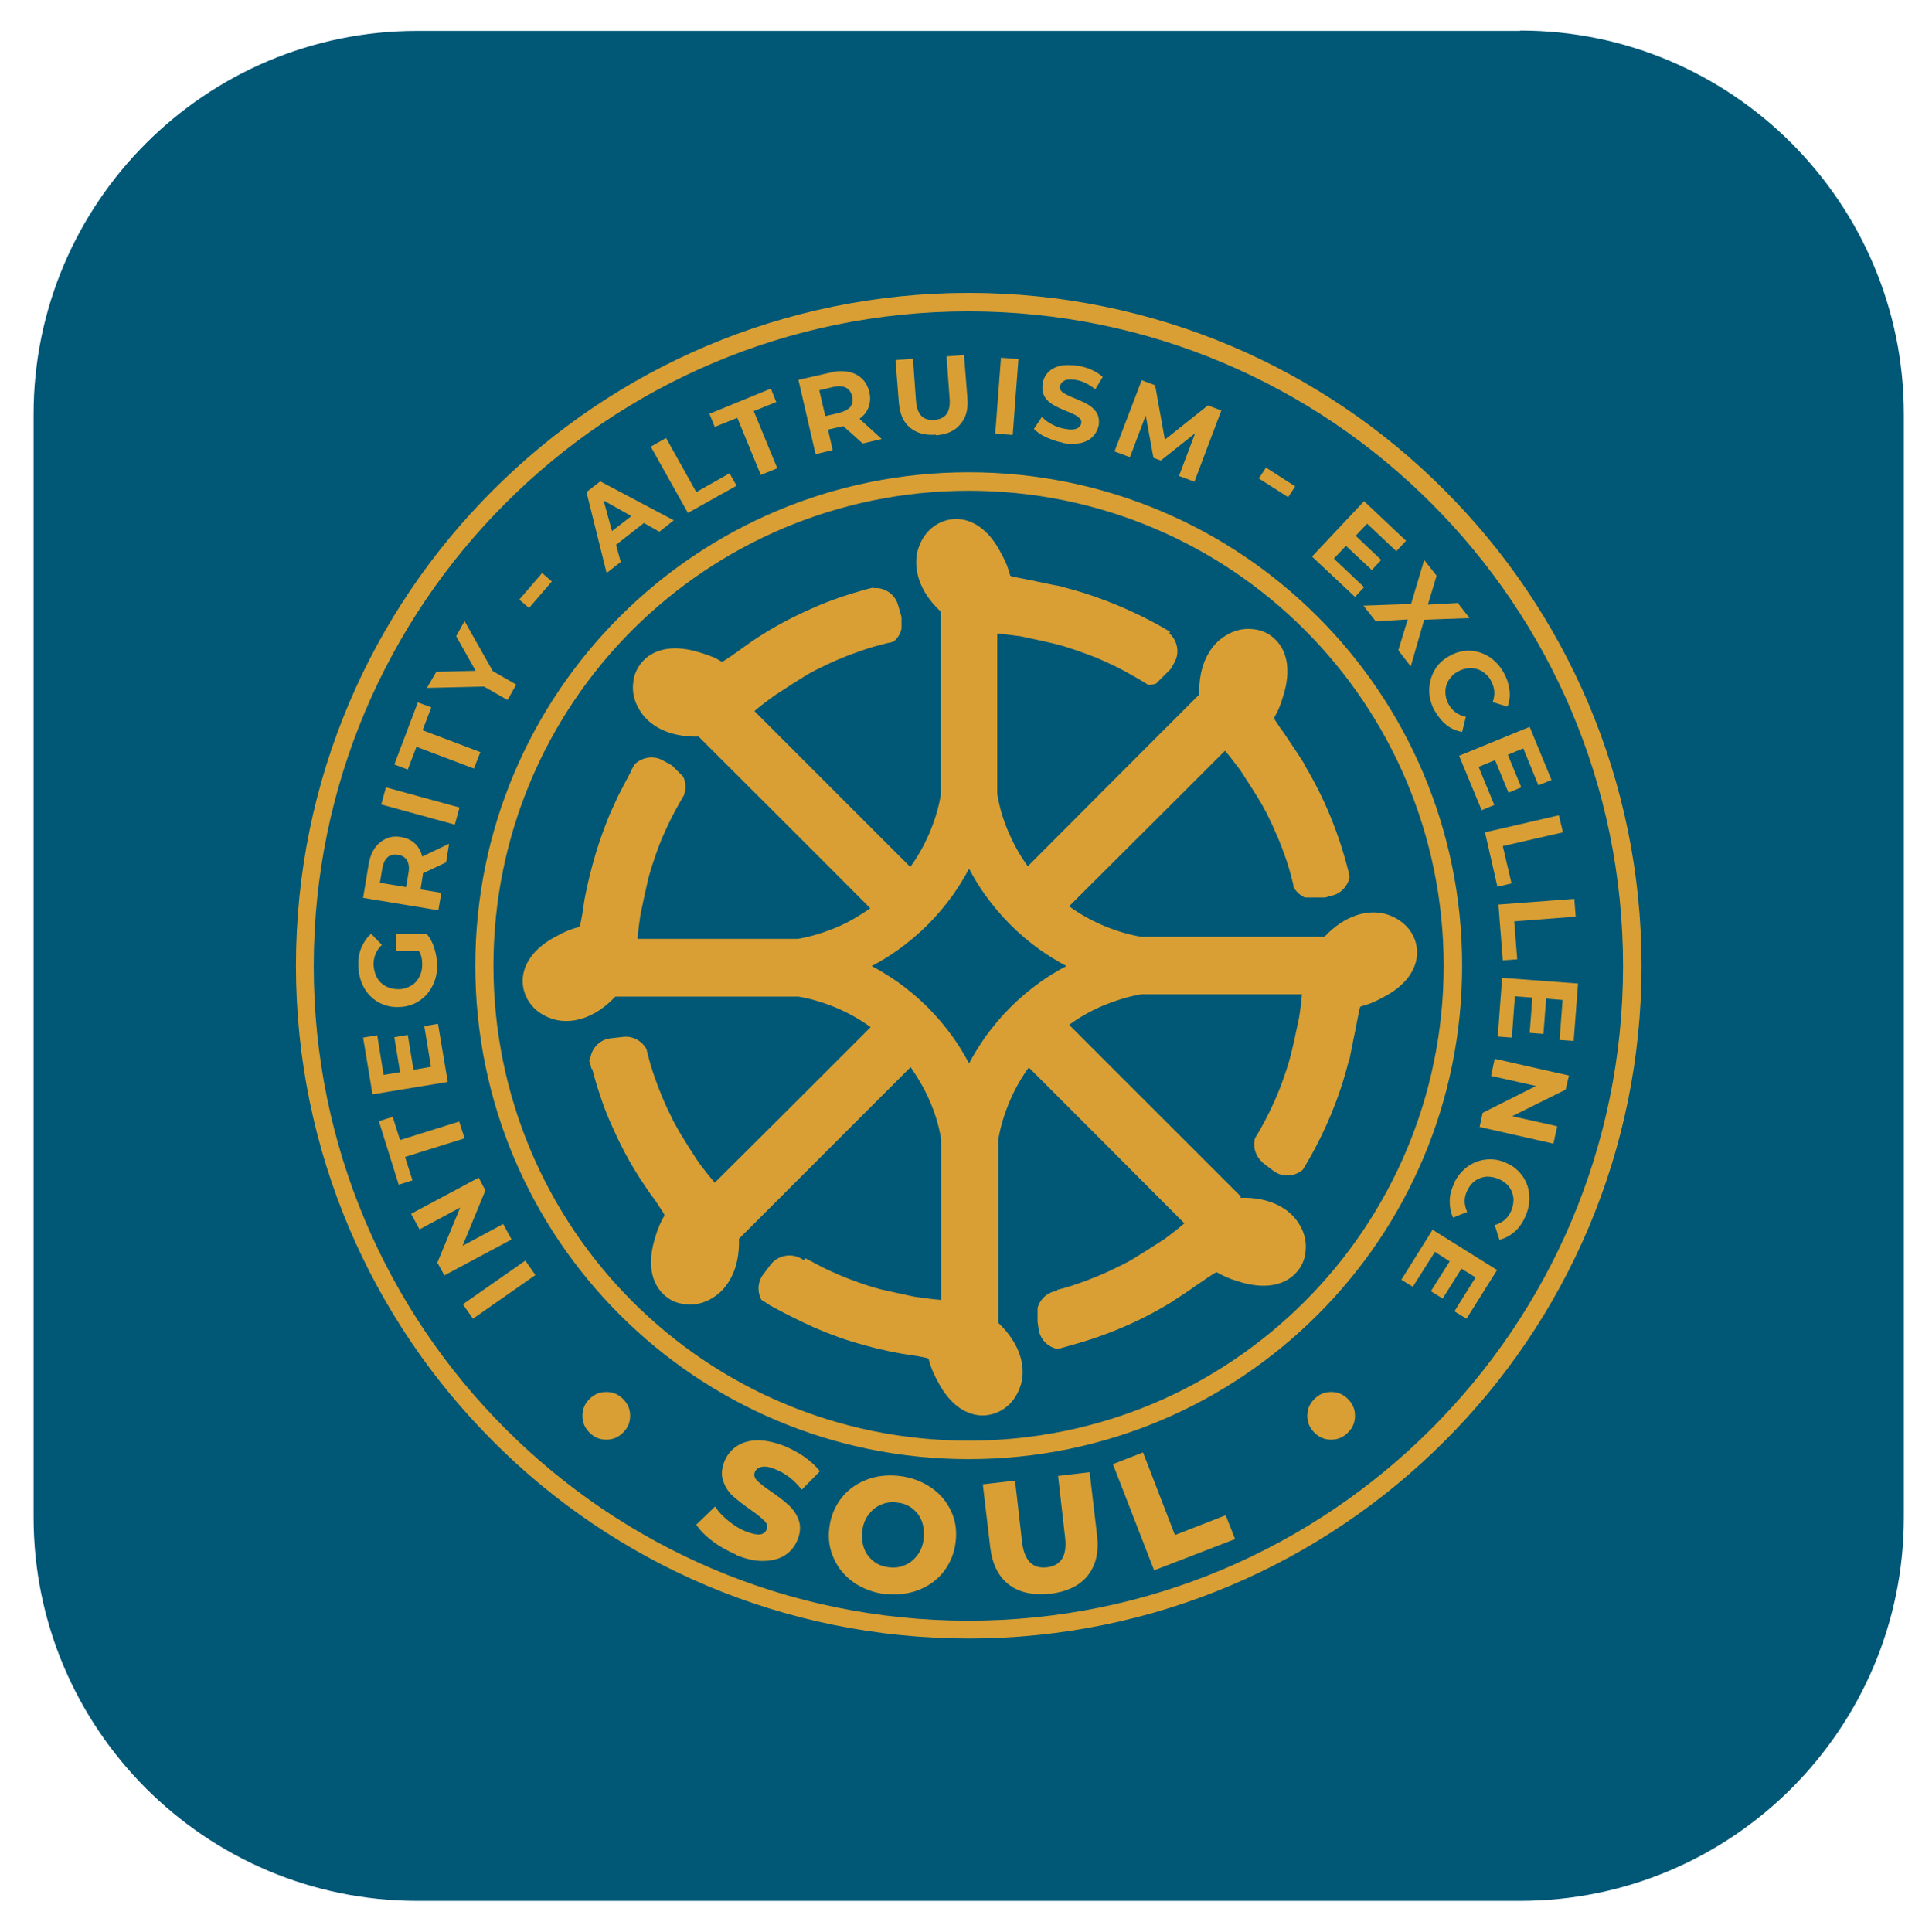 <?xml version="1.0" encoding="UTF-8"?>
<svg id="Layer_1" data-name="Layer 1" xmlns="http://www.w3.org/2000/svg" viewBox="0 0 57.22 57.51">
  <defs>
    <style>
      .cls-1 {
        fill: #d99f34;
        fill-rule: evenodd;
      }

      .cls-2 {
        fill: #005776;
      }
    </style>
  </defs>
  <path class="cls-2" d="M45.25.92H12.42C6.12.92,1,6.04,1,12.33v32.84c0,6.3,5.12,11.42,11.42,11.42h32.84c6.3,0,11.42-5.12,11.42-11.42V12.33c0-6.29-5.12-11.42-11.42-11.42"/>
  <path class="cls-1" d="M28.84,8.72c5.53,0,10.54,2.24,14.16,5.87,3.62,3.62,5.87,8.63,5.87,14.16s-2.24,10.54-5.87,14.16c-3.62,3.62-8.63,5.87-14.16,5.87s-10.54-2.24-14.16-5.87c-3.62-3.62-5.87-8.63-5.87-14.16s2.24-10.54,5.87-14.16c3.62-3.62,8.63-5.87,14.16-5.87M38.92,42.15c0,.2.07.36.21.5.14.14.3.21.5.21s.36-.07.5-.21c.14-.14.21-.3.21-.5s-.07-.36-.21-.5c-.14-.14-.3-.21-.5-.21s-.36.07-.5.21c-.14.14-.21.3-.21.5M17.34,42.15c0,.2.07.36.21.5.14.14.3.21.5.21s.36-.07.5-.21c.14-.14.21-.3.21-.5s-.07-.36-.21-.5c-.14-.14-.3-.21-.5-.21s-.36.07-.5.21c-.14.14-.21.3-.21.5M21.93,46.3c.3.12.57.18.82.17s.45-.06.62-.17c.17-.11.29-.26.37-.45.09-.22.1-.42.04-.59-.06-.17-.16-.32-.3-.45-.13-.12-.31-.26-.53-.41-.19-.13-.33-.24-.41-.32-.08-.08-.1-.16-.07-.25.03-.08.1-.14.21-.16.1-.02.24,0,.42.08.28.11.54.31.77.6l.54-.55c-.12-.15-.27-.29-.45-.42-.18-.13-.38-.23-.58-.32-.3-.12-.58-.18-.82-.18-.24,0-.45.06-.62.17-.17.11-.29.26-.37.45-.09.22-.1.42-.04.59.06.18.16.33.29.45.14.12.31.26.53.41.2.14.33.25.41.33.08.08.1.17.06.26-.07.17-.27.19-.62.05-.18-.07-.35-.18-.51-.31-.16-.13-.3-.27-.4-.43l-.56.54c.11.17.27.33.48.49.21.16.45.29.7.4M26.37,47.45c.36.04.69,0,.99-.12.3-.12.55-.3.74-.55.19-.25.31-.54.35-.87.04-.33,0-.65-.14-.93-.13-.28-.33-.52-.6-.7-.27-.18-.58-.3-.94-.34-.36-.04-.69,0-.99.12-.3.12-.55.3-.74.55-.19.25-.31.54-.35.87-.04.33,0,.64.14.93.13.29.33.52.6.71.27.18.58.3.94.34M26.47,46.66c.17.02.33,0,.48-.07.15-.06.27-.17.37-.3.1-.14.16-.3.18-.49.02-.19,0-.36-.06-.52-.06-.16-.16-.28-.29-.38-.13-.1-.28-.15-.45-.17-.17-.02-.33,0-.48.07-.15.06-.27.17-.37.3-.1.14-.16.3-.18.49-.02.19,0,.36.06.52.06.16.16.28.29.38.13.1.28.15.45.17M31.26,47.45c.5-.06.88-.24,1.12-.54.25-.31.34-.71.28-1.21l-.22-1.87-.94.11.21,1.84c.06.54-.12.83-.54.88-.43.05-.67-.2-.74-.74l-.21-1.84-.96.11.22,1.87c.06.5.24.87.55,1.11.31.24.71.33,1.22.27M33.13,43.58l1.23,3.17,2.41-.93-.28-.71-1.51.59-.95-2.46-.9.35ZM14.08,39.26l1.86-1.3-.3-.43-1.86,1.3.3.43ZM12.24,36.14l.25.46,1.21-.65-.68,1.64.21.38,2-1.07-.25-.46-1.21.65.68-1.65-.2-.38-2,1.07ZM12.07,34.44l1.76-.55-.16-.5-1.76.55-.22-.69-.41.13.59,1.89.41-.13-.22-.69ZM12.63,30.54l.2,1.22-.52.09-.17-1.04-.4.07.17,1.04-.49.08-.19-1.18-.42.07.28,1.69,2.24-.37-.29-1.73-.42.07ZM11.81,28.31h.66c.07.11.1.25.1.4,0,.14-.03.27-.09.38-.06.11-.14.2-.25.26-.11.06-.23.1-.37.1-.14,0-.27-.03-.38-.09-.11-.06-.2-.15-.26-.26-.06-.11-.09-.24-.1-.38,0-.23.08-.43.25-.59l-.32-.33c-.13.11-.22.25-.29.41s-.1.34-.09.54c0,.24.06.45.16.64.1.19.24.33.42.44.18.1.38.16.61.15.22,0,.43-.06.6-.17.18-.11.31-.26.41-.45.1-.19.15-.4.14-.64,0-.16-.03-.33-.08-.49-.05-.16-.12-.3-.22-.42h-.92s0,.49,0,.49ZM13.28,25.68l.09-.56-.8.38c-.04-.16-.11-.29-.22-.39-.11-.1-.24-.16-.41-.19-.17-.03-.32-.01-.45.05-.13.06-.25.16-.34.29-.09.14-.15.3-.18.5l-.16.97,2.24.37.09-.52-.62-.1.07-.45v-.03s.7-.33.7-.33ZM11.85,25.45c-.12-.02-.23,0-.31.07-.08.07-.13.18-.16.34l-.07.42.78.13.07-.42c.03-.16.01-.28-.04-.37-.05-.09-.14-.15-.27-.17M11.35,23.95l2.19.6.14-.51-2.19-.6-.14.51ZM12.39,22.23l1.72.65.19-.49-1.72-.65.26-.68-.4-.15-.7,1.85.4.15.26-.68ZM14.67,19.98l-.84-1.49-.25.45.58,1.03-1.17.03-.28.48,1.7-.04.7.4.26-.46-.7-.4ZM15.75,18.1l.68-.79-.29-.25-.68.79.29.25ZM19.17,15.57l.46.26.43-.34-2.19-1.16-.41.32.6,2.41.42-.33-.14-.51.83-.65ZM18.79,15.36l-.82-.46.25.91.57-.44ZM19.37,13.29l1.11,1.98,1.45-.81-.21-.37-.99.56-.9-1.61-.46.26ZM21.95,12.44l.7,1.7.49-.2-.7-1.7.67-.27-.16-.4-1.83.75.16.39.67-.27ZM25.7,13.2l.55-.13-.66-.6c.13-.1.22-.21.27-.35.05-.14.06-.29.02-.45-.04-.16-.11-.3-.22-.4-.11-.1-.24-.17-.4-.2s-.34-.03-.53.02l-.96.22.51,2.21.51-.12-.14-.61.44-.1h.02s.57.51.57.51ZM25.37,11.8c-.03-.12-.09-.21-.19-.26-.1-.05-.22-.05-.37-.02l-.42.1.18.77.42-.1c.15-.04.26-.1.33-.18.06-.09.08-.19.05-.31M27.86,12.96c.32-.02.57-.13.73-.33.17-.19.24-.45.21-.79l-.1-1.27-.52.04.09,1.25c.02.21-.02.37-.09.47-.08.1-.2.16-.36.17-.34.03-.52-.16-.55-.57l-.09-1.25-.52.04.1,1.27c.03.33.13.58.33.74.19.16.45.24.77.21M29.8,10.65l-.17,2.26.52.04.17-2.26-.52-.04ZM31.64,13.19c.2.03.38.03.54,0,.15-.04.27-.1.36-.2.09-.09.14-.2.17-.33.02-.15,0-.27-.06-.37-.06-.1-.15-.18-.25-.24-.1-.06-.23-.12-.4-.19-.16-.06-.27-.12-.35-.17-.07-.05-.11-.11-.09-.19.01-.08.06-.13.13-.17.08-.04.19-.04.33-.02.21.03.4.13.59.28l.22-.37c-.09-.08-.2-.15-.33-.21-.13-.06-.27-.1-.41-.12-.2-.03-.38-.03-.53,0-.15.04-.27.1-.36.2-.09.09-.14.21-.16.34-.02.15,0,.27.06.38.06.1.15.18.25.24.1.06.23.12.4.19.11.04.19.08.25.11.06.03.11.07.15.11.04.04.05.09.04.14-.01.07-.06.12-.13.16-.08.03-.19.04-.34.01-.13-.02-.26-.06-.39-.13-.12-.06-.23-.14-.31-.23l-.24.36c.09.09.21.18.37.25.16.07.32.13.5.16M35.1,14.17l.46.17.8-2.12-.4-.15-1.28,1.02-.29-1.62-.4-.15-.81,2.12.46.17.47-1.24.23,1.26.22.08,1.02-.81-.48,1.27ZM37.47,14.24l.88.56.21-.32-.87-.56-.21.32ZM40.61,17.48l-.9-.85.36-.38.77.72.28-.3-.76-.72.34-.36.87.82.29-.31-1.25-1.18-1.55,1.65,1.28,1.2.29-.31ZM41.63,19.36l.37.48.4-1.39,1.35-.05-.35-.45-.89.05.26-.86-.37-.47-.39,1.31-1.42.05.37.47.95-.06-.28.92ZM42.72,21.17c.1.17.21.31.35.42.14.11.29.17.46.2l.11-.45c-.23-.05-.4-.17-.51-.37-.07-.12-.1-.25-.1-.37s.03-.24.1-.35c.07-.11.16-.2.28-.26.12-.07.25-.1.37-.1s.24.03.35.1c.11.07.2.16.26.28.11.2.13.41.05.63l.44.14c.06-.16.08-.32.06-.49-.02-.17-.07-.34-.17-.52-.11-.2-.26-.36-.44-.48-.18-.11-.37-.17-.58-.18-.21,0-.41.05-.6.16-.2.11-.35.25-.45.44-.1.18-.15.38-.15.59,0,.21.06.42.17.62M44.49,23.97l-.47-1.14.49-.2.4.97.38-.16-.4-.97.46-.19.45,1.1.39-.16-.65-1.58-2.1.86.67,1.62.39-.16ZM46.42,24.27l-2.21.51.37,1.62.42-.1-.26-1.11,1.79-.41-.12-.51ZM46.87,26.76l-2.26.17.13,1.66.43-.03-.09-1.13,1.83-.14-.04-.52ZM45.01,30.89l.09-1.23.52.04-.08,1.05.41.03.08-1.05.49.04-.09,1.19.42.03.13-1.71-2.26-.17-.13,1.75.42.03ZM46.25,34.03l.11-.5-1.34-.3,1.59-.79.1-.42-2.21-.5-.11.51,1.34.3-1.59.8-.09.42,2.21.5ZM43.29,35.23c-.08.18-.13.35-.13.53s.03.34.1.49l.42-.17c-.1-.22-.1-.43,0-.63.06-.13.14-.23.24-.3.1-.07.22-.11.34-.12.13,0,.25.02.38.08.13.06.23.14.3.24.07.1.11.22.12.34,0,.13-.02.25-.08.38-.1.21-.26.34-.48.4l.14.44c.16-.04.31-.12.44-.23.13-.11.24-.26.32-.44.1-.21.14-.42.13-.63-.01-.21-.07-.4-.19-.58-.12-.17-.27-.31-.48-.4-.2-.1-.41-.13-.61-.11-.21.02-.39.09-.57.22-.17.13-.3.29-.4.5M42.06,38.31l.66-1.04.44.28-.56.89.35.22.56-.89.42.26-.63,1.01.36.22.91-1.45-1.92-1.2-.93,1.49.36.22ZM28.85,25.86c-.14.27-.3.52-.47.77-.23.32-.48.62-.76.9-.28.28-.58.53-.9.76-.24.17-.5.33-.77.47.27.14.52.3.77.47.32.23.62.48.9.76.28.28.53.58.76.9.17.24.33.5.47.77.14-.27.3-.52.47-.77.23-.32.48-.62.76-.9.28-.28.58-.53.9-.76.24-.17.5-.33.77-.47-.27-.14-.52-.3-.77-.47-.32-.23-.62-.48-.9-.76-.28-.28-.53-.58-.76-.9-.17-.24-.33-.5-.47-.77M36.94,35.62c-1.7-1.7-3.41-3.41-5.11-5.11.3-.22.62-.4.96-.55.38-.16.78-.29,1.19-.36h2.39s2.39,0,2.39,0c-.02.24-.05.49-.09.72h0c-.1.47-.18.87-.28,1.23-.05.19-.12.38-.18.56-.12.35-.27.69-.43,1.02-.13.26-.27.52-.42.76-.06.22,0,.46.15.64l.07.07s.02.02.03.03l.29.22c.27.21.64.19.89-.03.5-.82.91-1.71,1.2-2.65.06-.2.12-.41.17-.61h.01c.04-.21.08-.41.12-.6l.06-.29c.03-.16.05-.27.07-.36.04-.22.06-.32.08-.34,0,0,.04-.02.09-.03.11-.03.28-.08.57-.24.73-.37,1.02-.87,1.03-1.33,0-.27-.09-.52-.26-.73-.17-.2-.4-.35-.68-.43-.52-.14-1.2.02-1.82.68h-5.45c-.42-.07-.82-.2-1.19-.36-.34-.15-.66-.33-.96-.55l2.95-2.94,1.69-1.69c.13.15.25.31.37.47.03.03.05.07.08.1h0c.26.41.49.75.67,1.07h0c.03.06.06.12.1.18.13.26.25.52.36.78.08.19.15.38.22.58.07.19.13.4.18.6.02.09.05.17.06.24v.04c.08.14.2.25.34.31h.6l.22-.06c.27-.07.47-.3.51-.57-.26-1.1-.67-2.15-1.22-3.11-.05-.08-.09-.16-.14-.24h.01c-.12-.19-.23-.36-.34-.52l-.16-.24c-.09-.13-.15-.23-.21-.3-.13-.19-.18-.27-.19-.3,0,0,.01-.04.04-.08.06-.1.14-.26.23-.57.25-.78.11-1.34-.21-1.67-.19-.2-.43-.31-.7-.33-.26-.03-.53.03-.78.18-.47.27-.83.86-.81,1.77-1.7,1.7-3.4,3.4-5.1,5.11-.22-.3-.4-.62-.55-.96-.17-.38-.29-.77-.36-1.19v-4.78c.2.02.39.04.59.07.05,0,.09.01.14.02.46.1.87.18,1.22.28h0c.06.02.13.04.19.06.28.09.55.19.81.29.19.08.38.17.57.26.18.09.37.19.56.3.08.05.16.09.22.13.06.03.12.07.19.12.08,0,.16-.01.24-.04l.44-.44.1-.18c.17-.29.1-.66-.15-.88l.03-.04c-.8-.48-1.67-.87-2.58-1.16-.2-.06-.4-.12-.6-.17h0c-.09-.03-.18-.05-.27-.06-.18-.04-.35-.07-.53-.11l-.08-.02c-.16-.03-.27-.05-.36-.07-.22-.04-.32-.06-.34-.08,0,0-.02-.04-.03-.09-.03-.11-.08-.28-.24-.57-.37-.73-.87-1.02-1.33-1.03-.27,0-.52.09-.73.26-.2.16-.35.4-.43.68-.13.52.02,1.2.69,1.82,0,1.82,0,3.63,0,5.45-.07.42-.2.82-.36,1.19-.15.34-.33.66-.55.96l-4.64-4.64c.15-.13.31-.25.47-.37.06-.04.11-.08.17-.12.35-.23.66-.43.94-.6.08-.04.16-.09.24-.13.26-.13.51-.25.78-.36.19-.08.39-.15.59-.22.19-.07.4-.13.6-.18.09-.02.17-.05.24-.06.03,0,.06-.02.1-.02.13-.1.22-.24.25-.4v-.31s0-.02,0-.03l-.1-.35c-.09-.33-.4-.54-.73-.51v-.02c-.13.03-.26.06-.38.1-.35.1-.69.21-1.02.34,0,0-.17.07-.2.08-.35.15-.7.31-1.04.49-.34.18-.67.38-.98.59-.16.11-.31.22-.46.33-.05.03-.09.06-.13.09-.19.13-.27.18-.3.19,0,0-.04-.01-.08-.04-.1-.06-.26-.14-.57-.23-.78-.25-1.34-.11-1.67.21-.19.19-.31.43-.33.7-.03.26.03.53.18.78.27.47.86.83,1.77.81,1.7,1.7,3.41,3.4,5.11,5.11-.3.21-.62.4-.96.55-.38.16-.78.29-1.19.36h-4.78c.02-.2.04-.4.07-.59.01-.08.02-.16.04-.24.08-.37.15-.71.22-1,.03-.1.06-.21.09-.31h0c.09-.27.18-.54.29-.81h0c.08-.19.17-.38.26-.57.09-.18.19-.37.3-.56.04-.07.08-.14.11-.19.07-.18.06-.39-.02-.56l-.33-.33-.27-.15c-.28-.16-.62-.1-.84.11-.02.03-.04.07-.06.1l-.06.11h.01c-.04.08-.08.14-.11.21-.06.1-.11.21-.17.32-.08.15-.15.29-.21.43-.06.14-.13.28-.19.43-.14.35-.27.71-.38,1.08-.11.37-.2.73-.28,1.11-.04.18-.07.36-.09.54-.01.06-.02.12-.03.17-.04.22-.06.32-.08.34,0,0-.04.02-.09.03-.11.03-.28.08-.57.24-.73.37-1.02.87-1.03,1.33,0,.27.09.52.26.73.16.2.4.35.68.43.52.14,1.2-.02,1.82-.68h5.45c.42.07.82.2,1.19.36.34.15.66.33.96.55-1.55,1.55-3.09,3.09-4.64,4.63-.13-.15-.25-.3-.37-.46-.06-.07-.11-.15-.16-.22-.19-.29-.36-.56-.51-.81-.06-.11-.12-.21-.18-.32-.13-.26-.25-.51-.36-.78-.08-.19-.15-.38-.22-.58-.07-.2-.13-.4-.18-.6-.02-.07-.04-.14-.05-.2-.13-.25-.41-.41-.71-.37l-.36.04c-.34.04-.59.32-.61.65h-.03c.01.05.02.1.04.14l.03.12h.02c.02.07.04.14.06.22.03.12.07.23.1.34.05.15.1.3.15.45.05.15.11.29.17.44.15.35.31.7.49,1.04.18.34.38.67.59.98.09.14.19.28.29.41.05.07.09.13.12.18.13.19.18.27.18.3,0,0-.01.04-.04.08-.05.1-.14.26-.23.57-.25.78-.11,1.34.21,1.67.19.2.43.31.7.33.26.03.53-.03.78-.18.46-.27.83-.86.8-1.77l5.11-5.11c.21.3.4.62.55.96.17.38.29.77.36,1.19,0,1.6,0,3.18,0,4.78-.28-.02-.55-.06-.82-.1-.37-.08-.7-.15-1-.22-.23-.06-.47-.14-.69-.22-.35-.12-.69-.27-1.02-.43-.17-.09-.34-.18-.51-.27l-.05.06c-.3-.23-.74-.18-.98.12l-.22.29c-.18.23-.19.53-.06.77.08.05.17.1.25.16l.11.06h0c.4.22.81.42,1.23.61.46.2.93.37,1.41.5.49.14.99.25,1.5.32h0l.13.02c.22.04.32.06.34.08,0,0,.02.04.03.09.03.11.08.28.24.57.37.73.87,1.02,1.33,1.03.27,0,.52-.09.73-.26.2-.16.35-.4.43-.68.14-.52-.02-1.19-.68-1.82,0-1.82,0-3.63,0-5.45.07-.42.2-.82.36-1.19.15-.34.33-.66.55-.96,1.55,1.55,3.09,3.09,4.63,4.64-.15.13-.3.25-.46.37-.05.04-.1.07-.15.11-.37.24-.7.45-1,.63-.07.04-.14.07-.21.11-.26.13-.51.25-.78.36-.19.08-.38.15-.58.22-.2.07-.4.13-.6.18h-.01s0,.03,0,.03c-.29.04-.51.25-.58.51v.41l.03.21c.04.31.27.54.56.6.09-.02.18-.04.27-.07l.1-.03c1.08-.29,2.09-.72,3.02-1.29h0s.06-.04.06-.04h0c.23-.15.46-.3.68-.46h0c.13-.09.23-.15.31-.21.19-.13.27-.18.3-.18,0,0,.04.01.08.04.1.05.26.14.57.23.78.25,1.34.11,1.67-.21.2-.19.31-.43.33-.7.03-.26-.03-.53-.18-.78-.27-.46-.86-.83-1.77-.8M28.84,14.06c-4.06,0-7.73,1.64-10.39,4.3-2.66,2.66-4.3,6.33-4.3,10.39s1.64,7.73,4.3,10.39c2.66,2.66,6.33,4.3,10.39,4.3s7.73-1.64,10.39-4.3c2.66-2.66,4.3-6.33,4.3-10.39s-1.64-7.73-4.3-10.39c-2.66-2.66-6.33-4.3-10.39-4.3M38.84,18.75c-2.56-2.56-6.1-4.14-10-4.14s-7.44,1.58-10.01,4.14c-2.56,2.56-4.14,6.1-4.14,10s1.58,7.44,4.14,10c2.56,2.56,6.1,4.14,10.01,4.14s7.44-1.58,10-4.14c2.56-2.56,4.14-6.1,4.14-10s-1.58-7.44-4.14-10M42.61,14.98c-3.53-3.53-8.4-5.71-13.78-5.71s-10.25,2.18-13.78,5.71c-3.53,3.53-5.71,8.4-5.71,13.78s2.18,10.25,5.71,13.78c3.53,3.53,8.4,5.71,13.78,5.71s10.25-2.18,13.78-5.71c3.53-3.53,5.71-8.4,5.71-13.78s-2.18-10.25-5.71-13.78"/>
</svg>